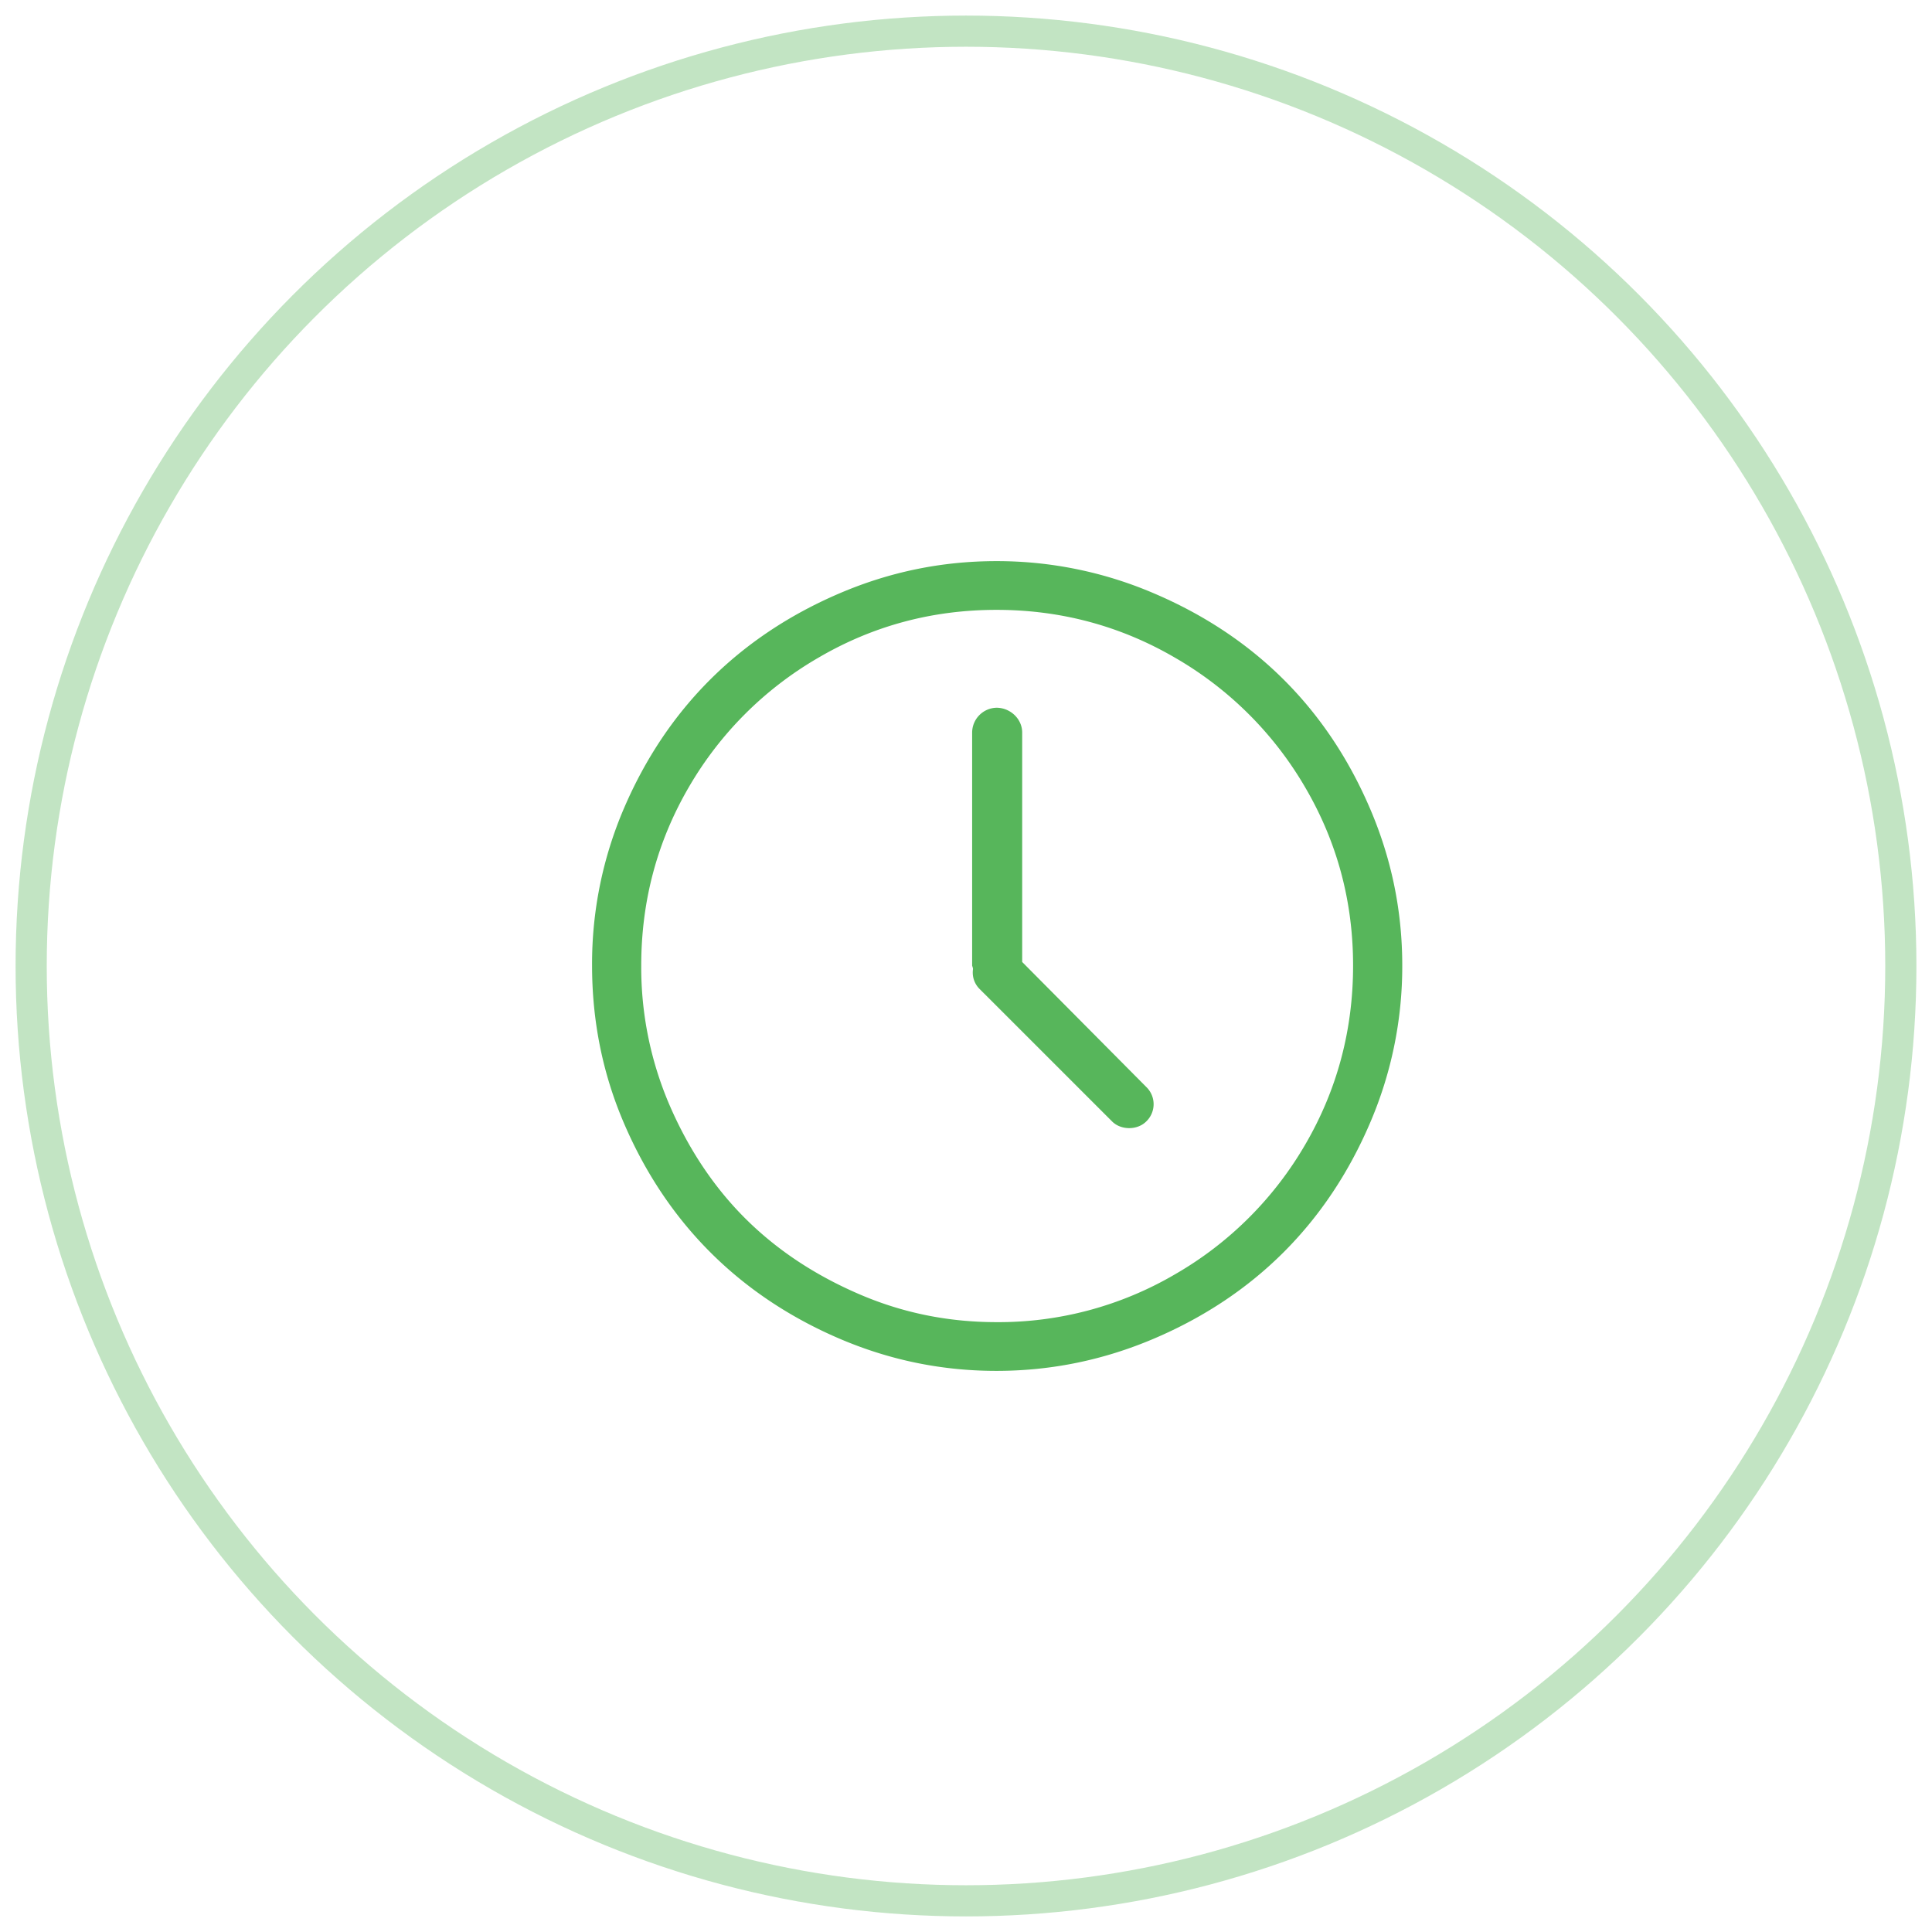 <svg xmlns="http://www.w3.org/2000/svg" xmlns:xlink="http://www.w3.org/1999/xlink" width="62" height="62" viewBox="0 0 62 62">
    <defs>
        <circle id="a" cx="30" cy="30" r="30"/>
    </defs>
    <g fill="none" fill-rule="evenodd">
        <g opacity=".367" transform="translate(1 1)">
            <mask id="b" fill="#fff">
                <use xlink:href="#a"/>
            </mask>
            <use stroke="#57B65B" transform="rotate(-180 30 30)" xlink:href="#a"/>
            <g mask="url(#b)">
                <path d="M0 0h60v60H0z"/>
            </g>
        </g>
        <g fill="#57B65B" fill-rule="nonzero">
            <path d="M43.962 25.94c-1.37-3.196-3.7-5.52-6.922-6.895a12.778 12.778 0 0 0-5.061-1.038c-1.763 0-3.438.348-5.047 1.038-3.196 1.37-5.535 3.693-6.908 6.894A12.651 12.651 0 0 0 19 30.986c0 1.763.335 3.457 1.024 5.06 1.373 3.202 3.713 5.538 6.908 6.91 1.61.69 3.284 1.037 5.047 1.037 1.762 0 3.45-.351 5.06-1.038 3.223-1.374 5.552-3.713 6.923-6.908A12.716 12.716 0 0 0 45 30.986c0-1.763-.347-3.437-1.038-5.047zm-2.075 10.789a11.406 11.406 0 0 1-4.18 4.165 11.197 11.197 0 0 1-5.728 1.535c-1.55 0-3.028-.298-4.435-.91-1.408-.61-2.623-1.414-3.64-2.43-1.016-1.017-1.825-2.244-2.43-3.654a11.192 11.192 0 0 1-.896-4.45c0-2.06.507-3.968 1.521-5.714a11.41 11.41 0 0 1 4.165-4.165c1.749-1.023 3.654-1.535 5.715-1.535 2.06 0 3.978.515 5.728 1.535a11.44 11.44 0 0 1 4.18 4.165c1.023 1.749 1.535 3.653 1.535 5.715 0 2.061-.508 3.982-1.535 5.743z"/>
            <path d="M32.803 30.872v-7.364c0-.44-.384-.796-.824-.796a.801.801 0 0 0-.782.796v7.478c0 .014.028.071.028.113a.743.743 0 0 0 .213.64l4.251 4.25c.285.285.81.285 1.095 0a.767.767 0 0 0 0-1.108l-3.98-4.009z"/>
        </g>
    </g>
</svg>
